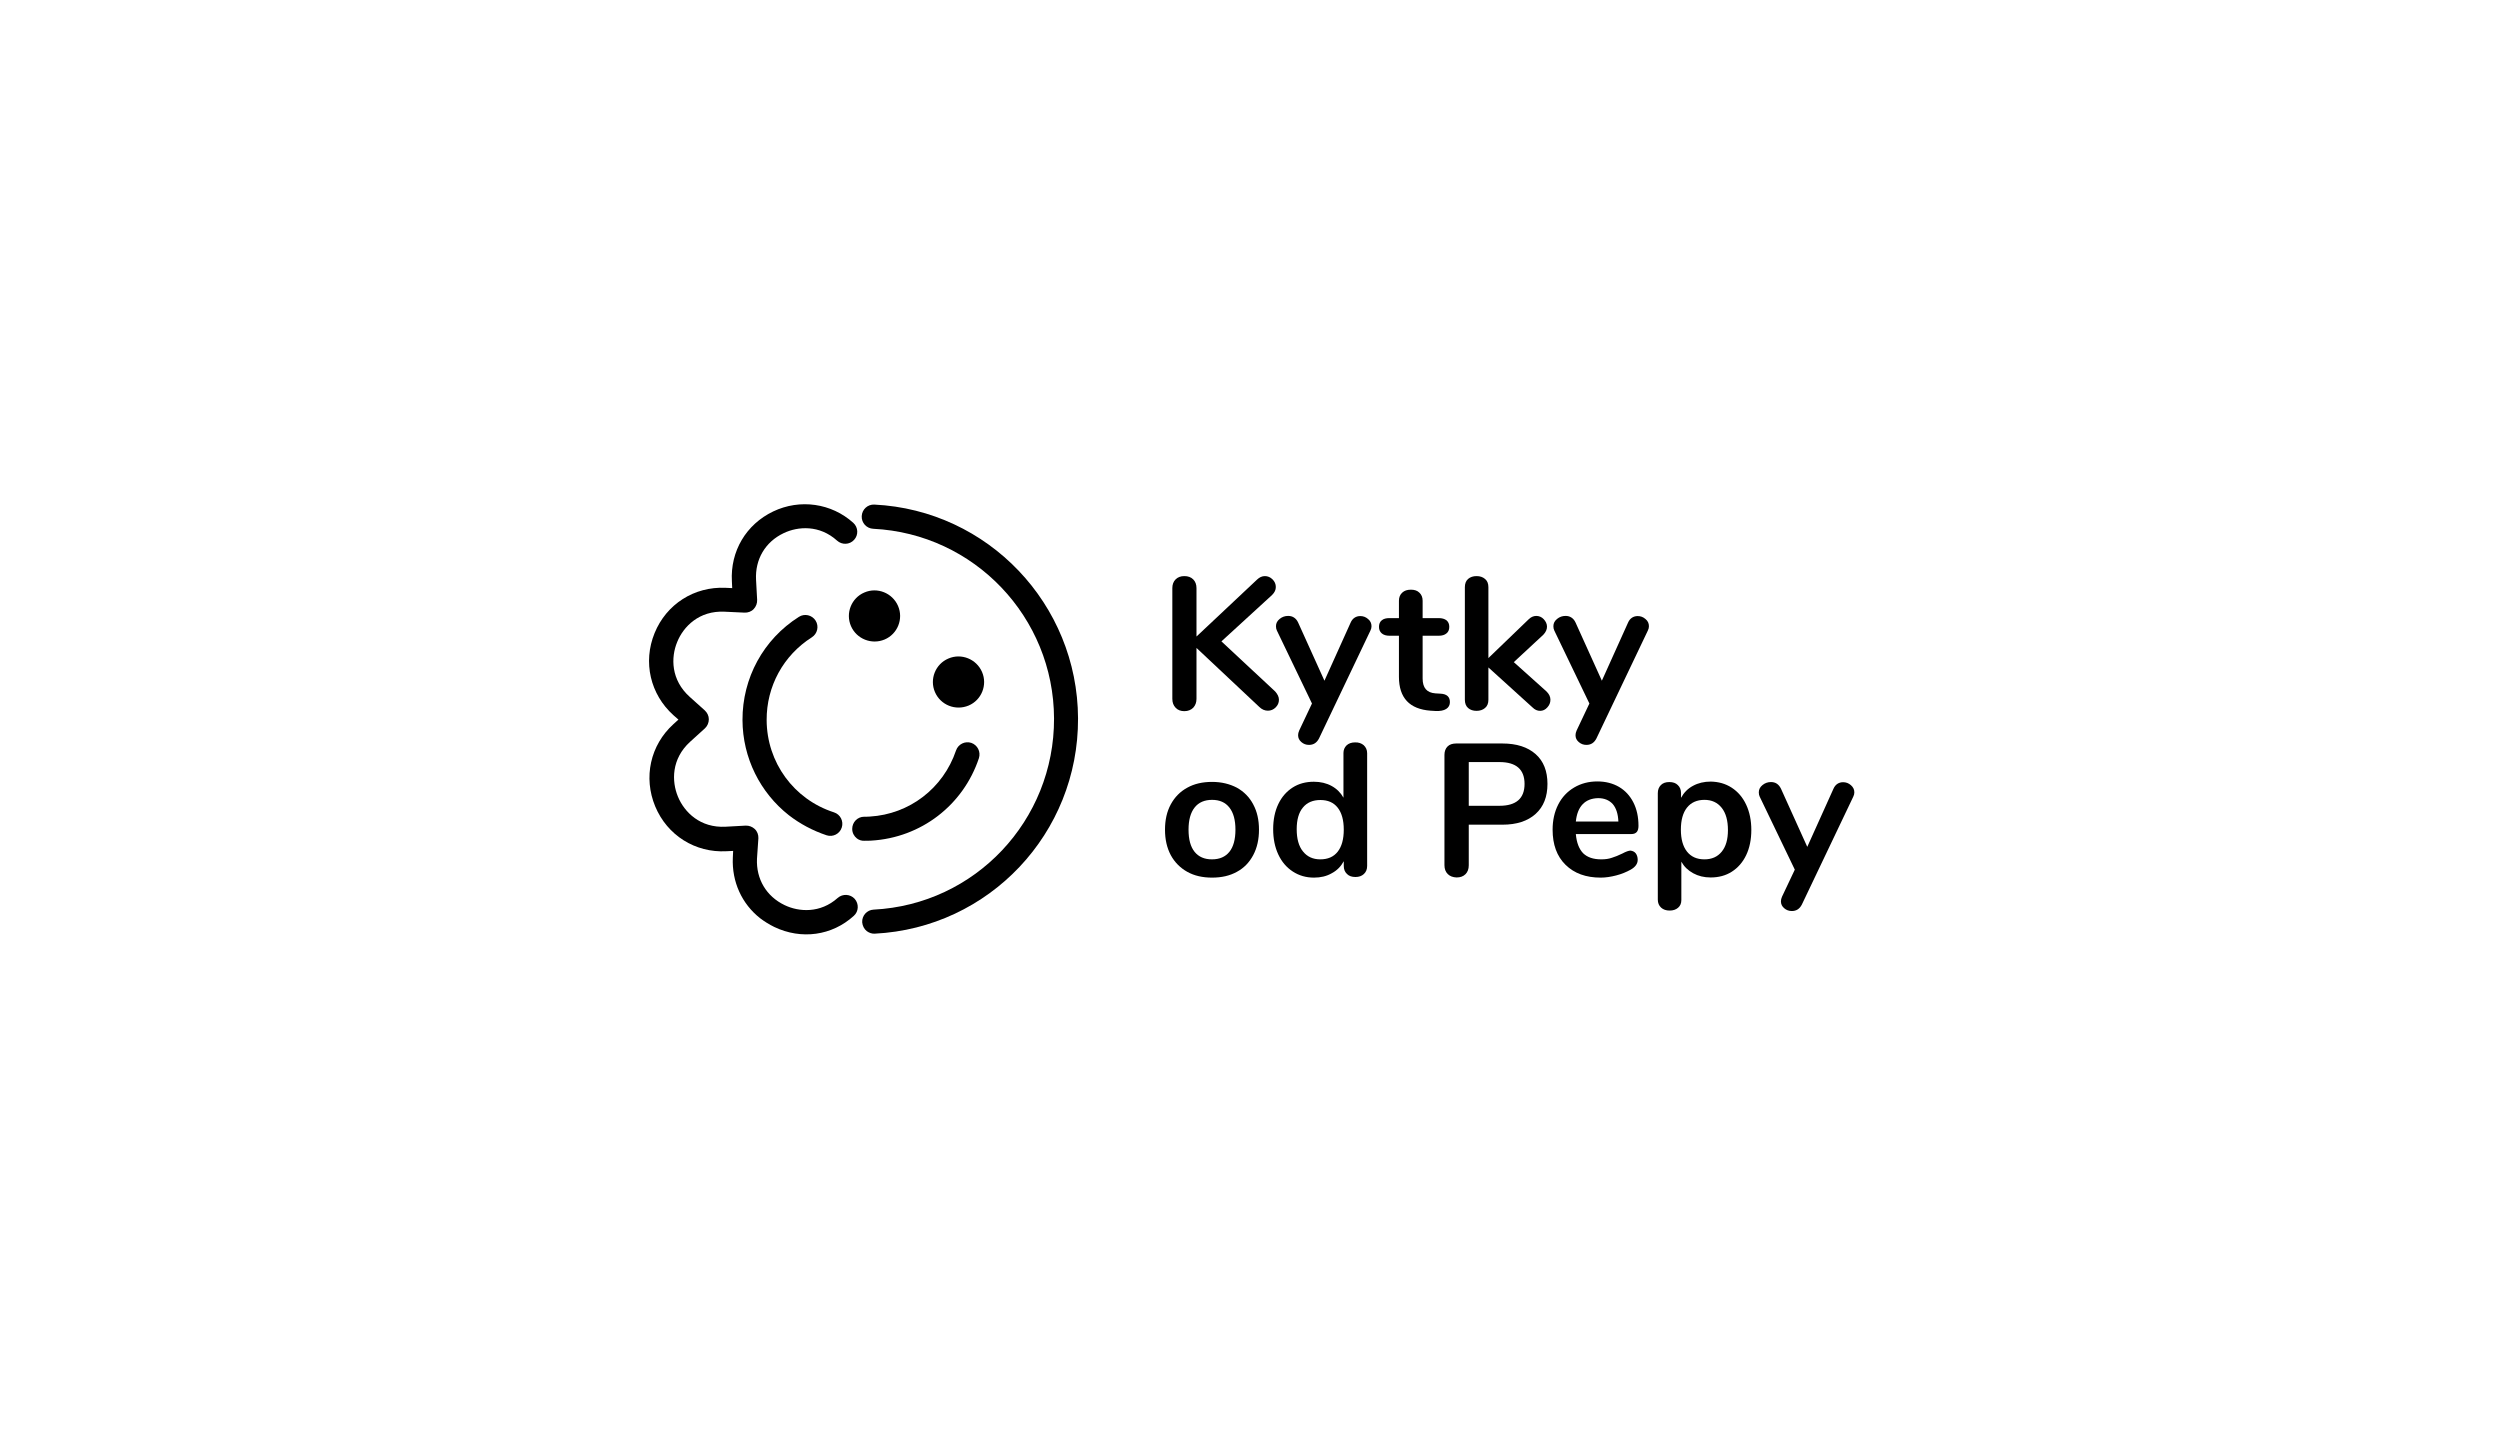 <?xml version="1.0" encoding="UTF-8" standalone="no"?> <svg xmlns="http://www.w3.org/2000/svg" xmlns:xlink="http://www.w3.org/1999/xlink" xmlns:serif="http://www.serif.com/" width="100%" height="100%" viewBox="0 0 415 238" version="1.1" xml:space="preserve" style="fill-rule:evenodd;clip-rule:evenodd;stroke-linejoin:round;stroke-miterlimit:2;"> <g transform="matrix(1,0,0,1,-6820,-678)"> <g id="logo-kytkyodpepy-SVG" transform="matrix(0.162,0,0,0.157,5615.77,604.268)"> <rect x="7435.59" y="473.778" width="2560.89" height="1512.62" style="fill:none;"></rect> <g transform="matrix(1.597,0,0,1.651,8073.61,900.443)"> <g> <g> <path d="M86.9,327.1C75.2,317.9 68.7,303.8 69.4,288.3L69.6,284L65.3,284.2C45.3,285.3 27.3,274 19.6,255.5C11.9,237 16.4,216.3 31.3,202.8L34.5,199.9L31.3,197.1C16.4,183.7 11.6,163.1 19.2,144.5C26.8,125.9 44.7,114.6 64.7,115.5L69,115.7L68.8,111.4C67.7,92.1 77.9,74.9 95.3,66.6C112.5,58.4 132.7,61.3 146.7,73.9C149.9,76.8 150.1,81.7 147.2,84.8C144.3,88 139.4,88.1 136.3,85.3C125,75.1 111.2,76.1 102,80.5C90.2,86.1 83.6,97.3 84.3,110.4L85,123.2C85.1,125.4 84.3,127.5 82.8,129.1C81.3,130.7 79.1,131.5 76.9,131.4L64.1,130.8C47.8,130 37.7,140.3 33.7,150.2C29.6,160.1 29.6,174.5 41.8,185.4L51.4,194C53,195.5 54,197.5 54,199.7C54,201.9 53.1,204 51.5,205.5L42,214.1C29.9,225.1 30.1,239.5 34.2,249.3C38.3,259.2 48.5,269.4 64.8,268.5L77.6,267.8C79.8,267.7 81.9,268.5 83.5,270C85.1,271.5 85.9,273.7 85.8,275.9L84.9,289C84.3,302 90.9,313.1 102.6,318.7C111.7,323.1 125.5,324.1 136.7,314.1C139.9,311.3 144.8,311.6 147.6,314.7C150.4,317.9 150.2,322.8 147,325.6C133,338.3 113.4,341 96,332.7C92.7,331.1 89.7,329.2 86.9,327.1Z" style="fill-rule:nonzero;"></path> </g> <g> <path d="M419.8,187.2C419.8,189.1 419.1,190.7 417.7,192.1C416.3,193.5 414.6,194.2 412.7,194.2C410.7,194.2 408.8,193.4 407.1,191.7L366.9,154L366.9,186.6C366.9,188.9 366.2,190.8 364.8,192.3C363.4,193.7 361.5,194.5 359.1,194.5C356.8,194.5 354.9,193.8 353.5,192.3C352.1,190.8 351.4,189 351.4,186.6L351.4,115.7C351.4,113.4 352.1,111.5 353.5,110.1C354.9,108.7 356.8,108 359.1,108C361.5,108 363.4,108.7 364.8,110.1C366.2,111.5 366.9,113.4 366.9,115.7L366.9,146.7L405.8,110.2C407.3,108.8 408.9,108 410.8,108C412.6,108 414.3,108.7 415.7,110.1C417.1,111.5 417.8,113.1 417.8,115C417.8,116.9 417,118.5 415.4,120.1L382.9,149.8L417.4,181.9C418.9,183.6 419.8,185.3 419.8,187.2Z" style="fill-rule:nonzero;"></path> </g> <g> <path d="M468.4,134.6C469.5,133.9 470.7,133.6 472,133.6C473.9,133.6 475.5,134.2 477,135.5C478.5,136.7 479.2,138.3 479.2,140.1C479.2,141 479,141.9 478.5,142.9L445.5,212C444.1,214.7 442,216.1 439.1,216.1C437.2,216.1 435.6,215.5 434.2,214.3C432.8,213.1 432.1,211.7 432.1,209.9C432.1,209 432.3,208 432.8,206.9L441,189.6L418.5,142.9C418.1,142.1 417.9,141.2 417.9,140.1C417.9,138.2 418.7,136.7 420.3,135.4C421.9,134.1 423.7,133.5 425.7,133.5C427.1,133.5 428.3,133.8 429.4,134.5C430.5,135.2 431.4,136.2 432.1,137.7L449,175L465.8,137.8C466.4,136.4 467.3,135.3 468.4,134.6Z" style="fill-rule:nonzero;"></path> </g> <g> <path d="M529.5,188.7C529.5,190.6 528.7,192.1 527.1,193.1C525.5,194.1 523.3,194.5 520.4,194.4L517.1,194.2C503.6,193.2 496.8,186 496.8,172.5L496.8,146.2L490.8,146.2C488.6,146.2 487,145.7 485.8,144.7C484.6,143.7 484,142.3 484,140.5C484,138.7 484.6,137.2 485.8,136.3C487,135.3 488.6,134.9 490.8,134.9L496.8,134.9L496.8,123.8C496.8,121.6 497.5,119.9 498.9,118.6C500.3,117.3 502.1,116.7 504.5,116.7C506.8,116.7 508.6,117.3 509.9,118.6C511.3,119.9 512,121.6 512,123.8L512,134.9L522.3,134.9C524.5,134.9 526.1,135.4 527.3,136.3C528.5,137.3 529.1,138.7 529.1,140.5C529.1,142.3 528.5,143.8 527.3,144.7C526.1,145.7 524.5,146.2 522.3,146.2L512,146.2L512,173.6C512,179.6 514.7,182.7 520.2,183.1L523.5,183.3C527.5,183.5 529.5,185.3 529.5,188.7Z" style="fill-rule:nonzero;"></path> </g> <g> <path d="M594,187.2C594,189.1 593.3,190.7 592,192.1C590.7,193.6 589.1,194.3 587.4,194.3C585.6,194.3 584,193.6 582.5,192.1L554.2,166.5L554.2,187.2C554.2,189.5 553.5,191.3 552,192.5C550.6,193.7 548.7,194.3 546.6,194.3C544.4,194.3 542.6,193.7 541.2,192.5C539.8,191.3 539.1,189.5 539.1,187.2L539.1,115.1C539.1,112.8 539.8,111 541.2,109.8C542.6,108.6 544.4,108 546.6,108C548.8,108 550.6,108.6 552,109.8C553.5,111 554.2,112.8 554.2,115.1L554.2,160.5L580,135.7C581.4,134.3 583.1,133.5 584.9,133.5C586.7,133.5 588.4,134.2 589.7,135.6C591,137 591.8,138.6 591.8,140.4C591.8,142.2 591,143.9 589.5,145.5L570.5,163.1L591.5,181.9C593.2,183.6 594,185.3 594,187.2Z" style="fill-rule:nonzero;"></path> </g> <g> <path d="M646.4,134.6C647.5,133.9 648.7,133.6 650,133.6C651.9,133.6 653.5,134.2 655,135.5C656.5,136.7 657.2,138.3 657.2,140.1C657.2,141 657,141.9 656.5,142.9L623.5,212C622.1,214.7 620,216.1 617.1,216.1C615.2,216.1 613.6,215.5 612.2,214.3C610.8,213.1 610.1,211.7 610.1,209.9C610.1,209 610.3,208 610.8,206.9L619,189.6L596.5,142.9C596.1,142.1 595.9,141.2 595.9,140.1C595.9,138.2 596.7,136.7 598.3,135.4C599.9,134.1 601.7,133.5 603.7,133.5C605.1,133.5 606.3,133.8 607.4,134.5C608.5,135.2 609.4,136.2 610.1,137.7L627,175L643.8,137.8C644.4,136.4 645.3,135.3 646.4,134.6Z" style="fill-rule:nonzero;"></path> </g> <g> <path d="M105.3,261.1C87,246.7 75.7,224.5 75.6,200.2C75.5,173.3 89,148.5 111.8,134.1C115.4,131.8 120.2,132.9 122.5,136.5C124.8,140.1 123.7,144.9 120.1,147.2C101.8,158.8 91,178.6 91.1,200.2C91.2,227.3 108.5,251 134.3,259.3C138.4,260.6 140.6,265 139.3,269C138,273.1 133.6,275.3 129.6,274C120.6,271 112.4,266.6 105.3,261.1Z" style="fill-rule:nonzero;"></path> </g> <g> <path d="M155.4,335.4C153.7,334.1 152.6,332 152.4,329.7C152.2,325.4 155.5,321.8 159.7,321.6C224.9,318.3 275.7,264.5 275.5,199.2C275.3,134.3 224.3,80.9 159.5,77.7C155.2,77.5 151.9,73.9 152.1,69.6C152.3,65.3 155.9,62 160.2,62.2C233.2,65.8 290.6,126 290.9,199.1C291.2,272.7 233.9,333.3 160.4,337C158.7,337.1 156.9,336.5 155.4,335.4Z" style="fill-rule:nonzero;"></path> </g> <g> <path d="M166.8,148.6C175.1,145.1 179,135.4 175.4,127.1C171.8,118.8 162.1,114.9 153.8,118.5C145.5,122 141.6,131.7 145.2,140C148.8,148.3 158.5,152.1 166.8,148.6Z" style="fill-rule:nonzero;"></path> </g> <g> <path d="M220.7,190.9C229,187.4 232.9,177.7 229.3,169.4C225.7,161.1 216,157.2 207.7,160.8C199.4,164.3 195.5,174 199.1,182.3C202.7,190.6 212.3,194.4 220.7,190.9Z" style="fill-rule:nonzero;"></path> </g> <g> <path d="M361,297.4C356.5,294.9 352.9,291.3 350.4,286.7C347.9,282 346.7,276.6 346.7,270.4C346.7,264.2 347.9,258.8 350.4,254.2C352.9,249.6 356.4,246 361,243.5C365.5,241 370.8,239.8 376.9,239.8C382.9,239.8 388.2,241.1 392.8,243.5C397.3,246 400.9,249.6 403.3,254.2C405.8,258.8 407,264.2 407,270.4C407,276.6 405.8,282 403.3,286.7C400.8,291.4 397.3,295 392.8,297.4C388.3,299.9 383,301.1 376.9,301.1C370.8,301.1 365.5,299.9 361,297.4ZM388,284.6C390.6,281.4 391.9,276.6 391.9,270.4C391.9,264.2 390.6,259.5 388,256.2C385.4,252.9 381.7,251.3 376.9,251.3C372.1,251.3 368.3,252.9 365.7,256.2C363.1,259.5 361.8,264.2 361.8,270.4C361.8,276.7 363.1,281.4 365.7,284.6C368.3,287.8 372,289.4 376.8,289.4C381.7,289.4 385.4,287.8 388,284.6Z" style="fill-rule:nonzero;"></path> </g> <g> <path d="M474.2,216.3C475.6,217.6 476.4,219.3 476.4,221.4L476.4,293.6C476.4,295.8 475.7,297.5 474.3,298.8C472.9,300.1 471.1,300.7 468.9,300.7C466.6,300.7 464.8,300.1 463.5,298.8C462.1,297.5 461.4,295.8 461.4,293.6L461.4,290.6C459.6,293.9 457.1,296.5 453.7,298.3C450.4,300.2 446.6,301.1 442.3,301.1C437.2,301.1 432.7,299.8 428.7,297.2C424.7,294.6 421.6,291 419.4,286.3C417.2,281.6 416.1,276.2 416.1,270.1C416.1,264 417.2,258.6 419.4,254C421.6,249.4 424.7,245.9 428.6,243.4C432.5,240.9 437.1,239.7 442.2,239.7C446.5,239.7 450.3,240.6 453.6,242.4C456.9,244.2 459.4,246.7 461.2,249.9L461.2,221.3C461.2,219.3 461.9,217.7 463.2,216.4C464.5,215.2 466.3,214.5 468.6,214.5C470.9,214.4 472.8,215.1 474.2,216.3ZM457.5,284.5C460.1,281.2 461.4,276.5 461.4,270.4C461.4,264.3 460.1,259.6 457.5,256.3C454.9,253 451.2,251.4 446.4,251.4C441.6,251.4 437.8,253 435.2,256.2C432.5,259.4 431.2,264.1 431.2,270.1C431.2,276.2 432.5,281 435.2,284.3C437.9,287.7 441.6,289.4 446.3,289.4C451.2,289.4 454.9,287.8 457.5,284.5Z" style="fill-rule:nonzero;"></path> </g> <g> <path d="M528.1,298.8C526.7,297.4 526,295.5 526,293.1L526,222.5C526,220.2 526.7,218.4 528,217.1C529.3,215.8 531.2,215.2 533.5,215.2L563.2,215.2C572.3,215.2 579.4,217.5 584.5,222C589.6,226.5 592.1,232.9 592.1,241.1C592.1,249.3 589.6,255.7 584.5,260.3C579.4,264.9 572.3,267.2 563.2,267.2L541.6,267.2L541.6,293.2C541.6,295.6 540.9,297.5 539.5,298.9C538.1,300.3 536.2,301 533.8,301C531.4,300.9 529.5,300.2 528.1,298.8ZM577.4,241.1C577.4,231.8 572,227.1 561.3,227.1L541.6,227.1L541.6,255.1L561.3,255.1C572,255.1 577.4,250.4 577.4,241.1Z" style="fill-rule:nonzero;"></path> </g> <g> <path d="M648.7,285.5C649.5,286.5 650,288 650,289.7C650,292.2 648.5,294.3 645.5,296C642.8,297.5 639.7,298.8 636.2,299.7C632.7,300.6 629.4,301.1 626.3,301.1C616.8,301.1 609.3,298.4 603.7,292.9C598.1,287.4 595.4,279.9 595.4,270.4C595.4,264.4 596.6,259 599,254.3C601.4,249.6 604.8,246 609.2,243.4C613.6,240.8 618.6,239.5 624.1,239.5C629.4,239.5 634,240.7 638,243C641.9,245.3 645,248.6 647.2,252.9C649.4,257.2 650.5,262.2 650.5,268C650.5,271.5 649,273.2 645.9,273.2L610.3,273.2C610.8,278.8 612.4,282.8 615,285.5C617.7,288.1 621.5,289.4 626.6,289.4C629.2,289.4 631.4,289.1 633.4,288.4C635.4,287.8 637.6,286.9 640.1,285.7C642.5,284.4 644.3,283.8 645.4,283.8C646.8,284 647.9,284.5 648.7,285.5ZM614.7,254.1C612.2,256.7 610.8,260.4 610.3,265.2L637.6,265.2C637.4,260.3 636.2,256.6 634,254C631.7,251.5 628.6,250.2 624.6,250.2C620.4,250.3 617.1,251.6 614.7,254.1Z" style="fill-rule:nonzero;"></path> </g> <g> <path d="M710.3,243.5C714.3,246.1 717.4,249.7 719.6,254.4C721.8,259.1 722.9,264.5 722.9,270.6C722.9,276.7 721.8,282.1 719.6,286.7C717.4,291.3 714.3,294.8 710.4,297.3C706.5,299.8 701.9,301 696.8,301C692.6,301 688.9,300.1 685.6,298.3C682.3,296.5 679.8,294.1 678,290.9L678,315.5C678,317.6 677.3,319.2 675.9,320.4C674.5,321.6 672.7,322.2 670.5,322.2C668.3,322.2 666.4,321.6 665,320.3C663.6,319 662.9,317.3 662.9,315.2L662.9,247C662.9,244.8 663.6,243.1 664.9,241.8C666.2,240.5 668,239.9 670.3,239.9C672.6,239.9 674.4,240.5 675.7,241.8C677.1,243.1 677.8,244.8 677.8,247L677.8,250C679.6,246.7 682.1,244.1 685.5,242.3C688.8,240.5 692.6,239.6 696.9,239.6C701.8,239.7 706.3,240.9 710.3,243.5ZM703.9,284.5C706.6,281.2 707.9,276.6 707.9,270.7C707.9,264.6 706.6,259.8 703.9,256.4C701.2,253 697.5,251.3 692.8,251.3C688,251.3 684.2,253 681.6,256.3C679,259.6 677.7,264.3 677.7,270.4C677.7,276.4 679,281.1 681.6,284.4C684.2,287.7 687.9,289.4 692.8,289.4C697.5,289.4 701.2,287.8 703.9,284.5Z" style="fill-rule:nonzero;"></path> </g> <g> <path d="M778.2,241C779.3,240.3 780.5,240 781.8,240C783.7,240 785.3,240.6 786.8,241.9C788.3,243.2 789,244.7 789,246.5C789,247.4 788.8,248.3 788.3,249.3L755.3,318.4C753.9,321.1 751.8,322.5 748.9,322.5C747,322.5 745.4,321.9 744,320.7C742.6,319.5 741.9,318.1 741.9,316.3C741.9,315.4 742.1,314.4 742.6,313.3L750.8,296L728.3,249.3C727.9,248.5 727.7,247.6 727.7,246.5C727.7,244.6 728.5,243.1 730.1,241.8C731.7,240.5 733.5,239.9 735.5,239.9C736.9,239.9 738.1,240.2 739.2,240.9C740.3,241.6 741.2,242.7 741.9,244.1L758.8,281.4L775.6,244.2C776.2,242.8 777.1,241.7 778.2,241Z" style="fill-rule:nonzero;"></path> </g> <g> <path d="M149,276C147.2,274.6 146,272.4 146,269.9C146,265.6 149.4,262.1 153.7,262.1C154.9,262.1 156.1,262.1 157.3,262C182.7,260.5 204.4,243.9 212.6,219.7C214,215.6 218.4,213.5 222.4,214.8C226.4,216.2 228.6,220.5 227.3,224.6C217.2,254.8 190.1,275.5 158.3,277.4C156.8,277.5 155.3,277.5 153.8,277.5C152,277.6 150.3,277 149,276Z" style="fill-rule:nonzero;"></path> </g> </g> </g> </g> </g> </svg> 